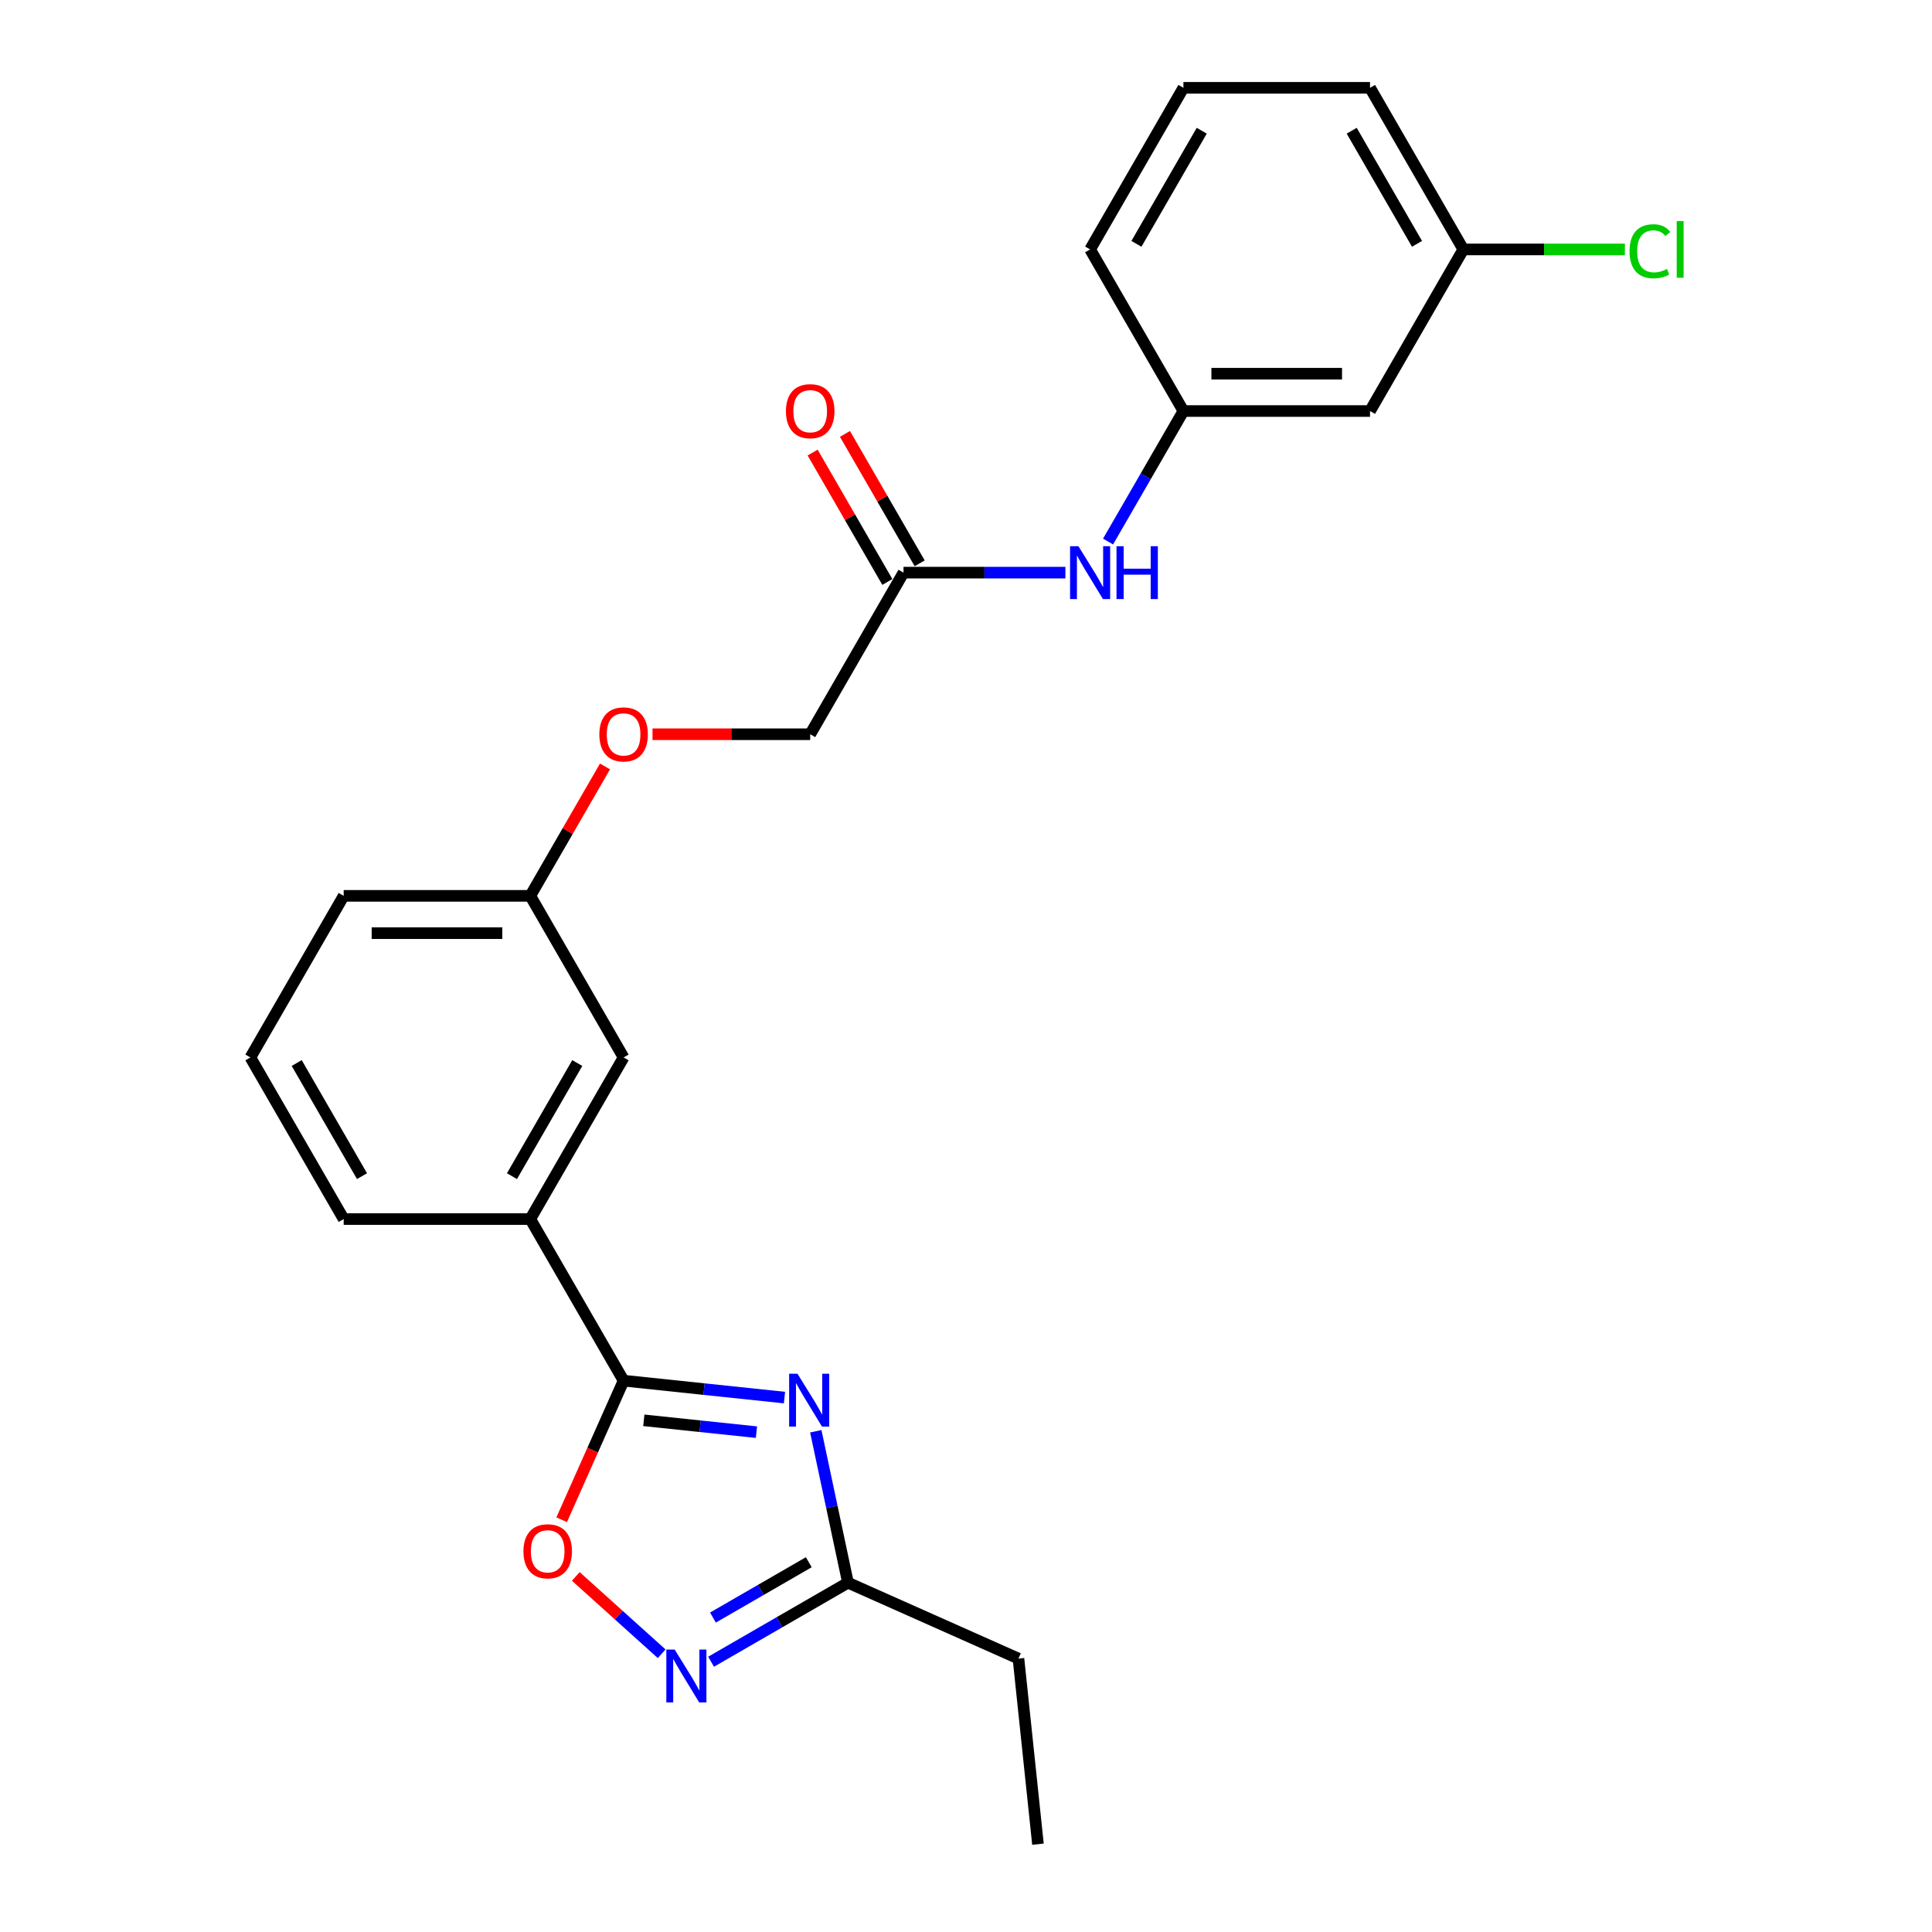 <?xml version='1.0' encoding='iso-8859-1'?>
<svg version='1.1' baseProfile='full'
              xmlns='http://www.w3.org/2000/svg'
                      xmlns:rdkit='http://www.rdkit.org/xml'
                      xmlns:xlink='http://www.w3.org/1999/xlink'
                  xml:space='preserve'
width='1000px' height='1000px' viewBox='0 0 1000 1000'>
<!-- END OF HEADER -->
<rect style='opacity:1.0;fill:#FFFFFF;stroke:none' width='1000' height='1000' x='0' y='0'> </rect>
<path class='bond-0' d='M 406.042,723.381 L 364.408,719.005' style='fill:none;fill-rule:evenodd;stroke:#0000FF;stroke-width:6px;stroke-linecap:butt;stroke-linejoin:miter;stroke-opacity:1' />
<path class='bond-0' d='M 364.408,719.005 L 322.773,714.629' style='fill:none;fill-rule:evenodd;stroke:#000000;stroke-width:6px;stroke-linecap:butt;stroke-linejoin:miter;stroke-opacity:1' />
<path class='bond-0' d='M 391.533,741.28 L 362.388,738.217' style='fill:none;fill-rule:evenodd;stroke:#0000FF;stroke-width:6px;stroke-linecap:butt;stroke-linejoin:miter;stroke-opacity:1' />
<path class='bond-0' d='M 362.388,738.217 L 333.244,735.154' style='fill:none;fill-rule:evenodd;stroke:#000000;stroke-width:6px;stroke-linecap:butt;stroke-linejoin:miter;stroke-opacity:1' />
<path class='bond-3' d='M 422.251,740.817 L 430.582,780.009' style='fill:none;fill-rule:evenodd;stroke:#0000FF;stroke-width:6px;stroke-linecap:butt;stroke-linejoin:miter;stroke-opacity:1' />
<path class='bond-3' d='M 430.582,780.009 L 438.912,819.202' style='fill:none;fill-rule:evenodd;stroke:#000000;stroke-width:6px;stroke-linecap:butt;stroke-linejoin:miter;stroke-opacity:1' />
<path class='bond-2' d='M 322.773,714.629 L 306.746,750.625' style='fill:none;fill-rule:evenodd;stroke:#000000;stroke-width:6px;stroke-linecap:butt;stroke-linejoin:miter;stroke-opacity:1' />
<path class='bond-2' d='M 306.746,750.625 L 290.72,786.62' style='fill:none;fill-rule:evenodd;stroke:#FF0000;stroke-width:6px;stroke-linecap:butt;stroke-linejoin:miter;stroke-opacity:1' />
<path class='bond-4' d='M 322.773,714.629 L 274.479,630.983' style='fill:none;fill-rule:evenodd;stroke:#000000;stroke-width:6px;stroke-linecap:butt;stroke-linejoin:miter;stroke-opacity:1' />
<path class='bond-1' d='M 368.053,860.112 L 403.483,839.657' style='fill:none;fill-rule:evenodd;stroke:#0000FF;stroke-width:6px;stroke-linecap:butt;stroke-linejoin:miter;stroke-opacity:1' />
<path class='bond-1' d='M 403.483,839.657 L 438.912,819.202' style='fill:none;fill-rule:evenodd;stroke:#000000;stroke-width:6px;stroke-linecap:butt;stroke-linejoin:miter;stroke-opacity:1' />
<path class='bond-1' d='M 369.024,837.246 L 393.824,822.928' style='fill:none;fill-rule:evenodd;stroke:#0000FF;stroke-width:6px;stroke-linecap:butt;stroke-linejoin:miter;stroke-opacity:1' />
<path class='bond-1' d='M 393.824,822.928 L 418.625,808.609' style='fill:none;fill-rule:evenodd;stroke:#000000;stroke-width:6px;stroke-linecap:butt;stroke-linejoin:miter;stroke-opacity:1' />
<path class='bond-24' d='M 342.477,855.981 L 320.253,835.97' style='fill:none;fill-rule:evenodd;stroke:#0000FF;stroke-width:6px;stroke-linecap:butt;stroke-linejoin:miter;stroke-opacity:1' />
<path class='bond-24' d='M 320.253,835.97 L 298.028,815.959' style='fill:none;fill-rule:evenodd;stroke:#FF0000;stroke-width:6px;stroke-linecap:butt;stroke-linejoin:miter;stroke-opacity:1' />
<path class='bond-16' d='M 438.912,819.202 L 527.149,858.487' style='fill:none;fill-rule:evenodd;stroke:#000000;stroke-width:6px;stroke-linecap:butt;stroke-linejoin:miter;stroke-opacity:1' />
<path class='bond-8' d='M 274.479,630.983 L 322.773,547.336' style='fill:none;fill-rule:evenodd;stroke:#000000;stroke-width:6px;stroke-linecap:butt;stroke-linejoin:miter;stroke-opacity:1' />
<path class='bond-8' d='M 264.994,608.777 L 298.799,550.224' style='fill:none;fill-rule:evenodd;stroke:#000000;stroke-width:6px;stroke-linecap:butt;stroke-linejoin:miter;stroke-opacity:1' />
<path class='bond-17' d='M 274.479,630.983 L 177.892,630.983' style='fill:none;fill-rule:evenodd;stroke:#000000;stroke-width:6px;stroke-linecap:butt;stroke-linejoin:miter;stroke-opacity:1' />
<path class='bond-5' d='M 467.653,296.395 L 419.36,380.042' style='fill:none;fill-rule:evenodd;stroke:#000000;stroke-width:6px;stroke-linecap:butt;stroke-linejoin:miter;stroke-opacity:1' />
<path class='bond-6' d='M 467.653,296.395 L 509.553,296.395' style='fill:none;fill-rule:evenodd;stroke:#000000;stroke-width:6px;stroke-linecap:butt;stroke-linejoin:miter;stroke-opacity:1' />
<path class='bond-6' d='M 509.553,296.395 L 551.452,296.395' style='fill:none;fill-rule:evenodd;stroke:#0000FF;stroke-width:6px;stroke-linecap:butt;stroke-linejoin:miter;stroke-opacity:1' />
<path class='bond-10' d='M 476.018,291.566 L 456.684,258.078' style='fill:none;fill-rule:evenodd;stroke:#000000;stroke-width:6px;stroke-linecap:butt;stroke-linejoin:miter;stroke-opacity:1' />
<path class='bond-10' d='M 456.684,258.078 L 437.349,224.59' style='fill:none;fill-rule:evenodd;stroke:#FF0000;stroke-width:6px;stroke-linecap:butt;stroke-linejoin:miter;stroke-opacity:1' />
<path class='bond-10' d='M 459.289,301.224 L 439.954,267.737' style='fill:none;fill-rule:evenodd;stroke:#000000;stroke-width:6px;stroke-linecap:butt;stroke-linejoin:miter;stroke-opacity:1' />
<path class='bond-10' d='M 439.954,267.737 L 420.62,234.249' style='fill:none;fill-rule:evenodd;stroke:#FF0000;stroke-width:6px;stroke-linecap:butt;stroke-linejoin:miter;stroke-opacity:1' />
<path class='bond-7' d='M 573.531,280.304 L 593.032,246.526' style='fill:none;fill-rule:evenodd;stroke:#0000FF;stroke-width:6px;stroke-linecap:butt;stroke-linejoin:miter;stroke-opacity:1' />
<path class='bond-7' d='M 593.032,246.526 L 612.534,212.748' style='fill:none;fill-rule:evenodd;stroke:#000000;stroke-width:6px;stroke-linecap:butt;stroke-linejoin:miter;stroke-opacity:1' />
<path class='bond-9' d='M 612.534,212.748 L 709.121,212.748' style='fill:none;fill-rule:evenodd;stroke:#000000;stroke-width:6px;stroke-linecap:butt;stroke-linejoin:miter;stroke-opacity:1' />
<path class='bond-9' d='M 627.022,193.431 L 694.633,193.431' style='fill:none;fill-rule:evenodd;stroke:#000000;stroke-width:6px;stroke-linecap:butt;stroke-linejoin:miter;stroke-opacity:1' />
<path class='bond-20' d='M 612.534,212.748 L 564.24,129.101' style='fill:none;fill-rule:evenodd;stroke:#000000;stroke-width:6px;stroke-linecap:butt;stroke-linejoin:miter;stroke-opacity:1' />
<path class='bond-13' d='M 322.773,547.336 L 274.479,463.689' style='fill:none;fill-rule:evenodd;stroke:#000000;stroke-width:6px;stroke-linecap:butt;stroke-linejoin:miter;stroke-opacity:1' />
<path class='bond-14' d='M 709.121,212.748 L 757.414,129.101' style='fill:none;fill-rule:evenodd;stroke:#000000;stroke-width:6px;stroke-linecap:butt;stroke-linejoin:miter;stroke-opacity:1' />
<path class='bond-11' d='M 313.148,396.713 L 293.813,430.201' style='fill:none;fill-rule:evenodd;stroke:#FF0000;stroke-width:6px;stroke-linecap:butt;stroke-linejoin:miter;stroke-opacity:1' />
<path class='bond-11' d='M 293.813,430.201 L 274.479,463.689' style='fill:none;fill-rule:evenodd;stroke:#000000;stroke-width:6px;stroke-linecap:butt;stroke-linejoin:miter;stroke-opacity:1' />
<path class='bond-12' d='M 337.744,380.042 L 378.552,380.042' style='fill:none;fill-rule:evenodd;stroke:#FF0000;stroke-width:6px;stroke-linecap:butt;stroke-linejoin:miter;stroke-opacity:1' />
<path class='bond-12' d='M 378.552,380.042 L 419.36,380.042' style='fill:none;fill-rule:evenodd;stroke:#000000;stroke-width:6px;stroke-linecap:butt;stroke-linejoin:miter;stroke-opacity:1' />
<path class='bond-25' d='M 274.479,463.689 L 177.892,463.689' style='fill:none;fill-rule:evenodd;stroke:#000000;stroke-width:6px;stroke-linecap:butt;stroke-linejoin:miter;stroke-opacity:1' />
<path class='bond-25' d='M 259.991,483.006 L 192.38,483.006' style='fill:none;fill-rule:evenodd;stroke:#000000;stroke-width:6px;stroke-linecap:butt;stroke-linejoin:miter;stroke-opacity:1' />
<path class='bond-15' d='M 757.414,129.101 L 799.227,129.101' style='fill:none;fill-rule:evenodd;stroke:#000000;stroke-width:6px;stroke-linecap:butt;stroke-linejoin:miter;stroke-opacity:1' />
<path class='bond-15' d='M 799.227,129.101 L 841.04,129.101' style='fill:none;fill-rule:evenodd;stroke:#00CC00;stroke-width:6px;stroke-linecap:butt;stroke-linejoin:miter;stroke-opacity:1' />
<path class='bond-26' d='M 757.414,129.101 L 709.121,45.455' style='fill:none;fill-rule:evenodd;stroke:#000000;stroke-width:6px;stroke-linecap:butt;stroke-linejoin:miter;stroke-opacity:1' />
<path class='bond-26' d='M 733.441,126.213 L 699.636,67.66' style='fill:none;fill-rule:evenodd;stroke:#000000;stroke-width:6px;stroke-linecap:butt;stroke-linejoin:miter;stroke-opacity:1' />
<path class='bond-23' d='M 527.149,858.487 L 537.245,954.545' style='fill:none;fill-rule:evenodd;stroke:#000000;stroke-width:6px;stroke-linecap:butt;stroke-linejoin:miter;stroke-opacity:1' />
<path class='bond-18' d='M 177.892,630.983 L 129.598,547.336' style='fill:none;fill-rule:evenodd;stroke:#000000;stroke-width:6px;stroke-linecap:butt;stroke-linejoin:miter;stroke-opacity:1' />
<path class='bond-18' d='M 187.377,608.777 L 153.572,550.224' style='fill:none;fill-rule:evenodd;stroke:#000000;stroke-width:6px;stroke-linecap:butt;stroke-linejoin:miter;stroke-opacity:1' />
<path class='bond-21' d='M 129.598,547.336 L 177.892,463.689' style='fill:none;fill-rule:evenodd;stroke:#000000;stroke-width:6px;stroke-linecap:butt;stroke-linejoin:miter;stroke-opacity:1' />
<path class='bond-19' d='M 612.534,45.455 L 564.24,129.101' style='fill:none;fill-rule:evenodd;stroke:#000000;stroke-width:6px;stroke-linecap:butt;stroke-linejoin:miter;stroke-opacity:1' />
<path class='bond-19' d='M 622.019,67.66 L 588.214,126.213' style='fill:none;fill-rule:evenodd;stroke:#000000;stroke-width:6px;stroke-linecap:butt;stroke-linejoin:miter;stroke-opacity:1' />
<path class='bond-22' d='M 612.534,45.455 L 709.121,45.455' style='fill:none;fill-rule:evenodd;stroke:#000000;stroke-width:6px;stroke-linecap:butt;stroke-linejoin:miter;stroke-opacity:1' />
<path  class='atom-0' d='M 412.784 711.049
L 421.748 725.537
Q 422.636 726.966, 424.066 729.555
Q 425.495 732.143, 425.572 732.298
L 425.572 711.049
L 429.204 711.049
L 429.204 738.402
L 425.456 738.402
L 415.836 722.562
Q 414.716 720.708, 413.518 718.583
Q 412.359 716.458, 412.012 715.801
L 412.012 738.402
L 408.457 738.402
L 408.457 711.049
L 412.784 711.049
' fill='#0000FF'/>
<path  class='atom-2' d='M 349.219 853.819
L 358.182 868.307
Q 359.071 869.736, 360.5 872.325
Q 361.93 874.913, 362.007 875.068
L 362.007 853.819
L 365.639 853.819
L 365.639 881.172
L 361.891 881.172
L 352.271 865.332
Q 351.151 863.478, 349.953 861.353
Q 348.794 859.228, 348.446 858.571
L 348.446 881.172
L 344.892 881.172
L 344.892 853.819
L 349.219 853.819
' fill='#0000FF'/>
<path  class='atom-3' d='M 270.931 802.943
Q 270.931 796.376, 274.176 792.705
Q 277.421 789.035, 283.487 789.035
Q 289.553 789.035, 292.798 792.705
Q 296.043 796.376, 296.043 802.943
Q 296.043 809.589, 292.759 813.375
Q 289.476 817.122, 283.487 817.122
Q 277.46 817.122, 274.176 813.375
Q 270.931 809.627, 270.931 802.943
M 283.487 814.032
Q 287.66 814.032, 289.9 811.25
Q 292.18 808.43, 292.18 802.943
Q 292.18 797.573, 289.9 794.869
Q 287.66 792.126, 283.487 792.126
Q 279.315 792.126, 277.035 794.83
Q 274.794 797.535, 274.794 802.943
Q 274.794 808.468, 277.035 811.25
Q 279.315 814.032, 283.487 814.032
' fill='#FF0000'/>
<path  class='atom-7' d='M 558.194 282.718
L 567.157 297.206
Q 568.046 298.636, 569.475 301.224
Q 570.905 303.813, 570.982 303.968
L 570.982 282.718
L 574.614 282.718
L 574.614 310.072
L 570.866 310.072
L 561.246 294.232
Q 560.126 292.377, 558.928 290.252
Q 557.769 288.127, 557.421 287.47
L 557.421 310.072
L 553.867 310.072
L 553.867 282.718
L 558.194 282.718
' fill='#0000FF'/>
<path  class='atom-7' d='M 577.898 282.718
L 581.607 282.718
L 581.607 294.347
L 595.592 294.347
L 595.592 282.718
L 599.301 282.718
L 599.301 310.072
L 595.592 310.072
L 595.592 297.438
L 581.607 297.438
L 581.607 310.072
L 577.898 310.072
L 577.898 282.718
' fill='#0000FF'/>
<path  class='atom-11' d='M 406.803 212.826
Q 406.803 206.258, 410.049 202.587
Q 413.294 198.917, 419.36 198.917
Q 425.425 198.917, 428.671 202.587
Q 431.916 206.258, 431.916 212.826
Q 431.916 219.471, 428.632 223.257
Q 425.348 227.005, 419.36 227.005
Q 413.333 227.005, 410.049 223.257
Q 406.803 219.509, 406.803 212.826
M 419.36 223.914
Q 423.532 223.914, 425.773 221.132
Q 428.053 218.312, 428.053 212.826
Q 428.053 207.455, 425.773 204.751
Q 423.532 202.008, 419.36 202.008
Q 415.187 202.008, 412.908 204.712
Q 410.667 207.417, 410.667 212.826
Q 410.667 218.35, 412.908 221.132
Q 415.187 223.914, 419.36 223.914
' fill='#FF0000'/>
<path  class='atom-12' d='M 310.216 380.119
Q 310.216 373.551, 313.462 369.881
Q 316.707 366.211, 322.773 366.211
Q 328.838 366.211, 332.084 369.881
Q 335.329 373.551, 335.329 380.119
Q 335.329 386.764, 332.045 390.551
Q 328.761 394.298, 322.773 394.298
Q 316.746 394.298, 313.462 390.551
Q 310.216 386.803, 310.216 380.119
M 322.773 391.207
Q 326.945 391.207, 329.186 388.426
Q 331.465 385.605, 331.465 380.119
Q 331.465 374.749, 329.186 372.045
Q 326.945 369.302, 322.773 369.302
Q 318.6 369.302, 316.321 372.006
Q 314.08 374.71, 314.08 380.119
Q 314.08 385.644, 316.321 388.426
Q 318.6 391.207, 322.773 391.207
' fill='#FF0000'/>
<path  class='atom-16' d='M 843.454 130.048
Q 843.454 123.248, 846.622 119.694
Q 849.829 116.101, 855.895 116.101
Q 861.535 116.101, 864.549 120.08
L 861.999 122.166
Q 859.797 119.269, 855.895 119.269
Q 851.761 119.269, 849.559 122.051
Q 847.395 124.794, 847.395 130.048
Q 847.395 135.457, 849.636 138.239
Q 851.915 141.02, 856.32 141.02
Q 859.333 141.02, 862.849 139.204
L 863.931 142.102
Q 862.501 143.029, 860.338 143.57
Q 858.174 144.111, 855.779 144.111
Q 849.829 144.111, 846.622 140.479
Q 843.454 136.848, 843.454 130.048
' fill='#00CC00'/>
<path  class='atom-16' d='M 867.871 114.439
L 871.426 114.439
L 871.426 143.763
L 867.871 143.763
L 867.871 114.439
' fill='#00CC00'/>
</svg>
